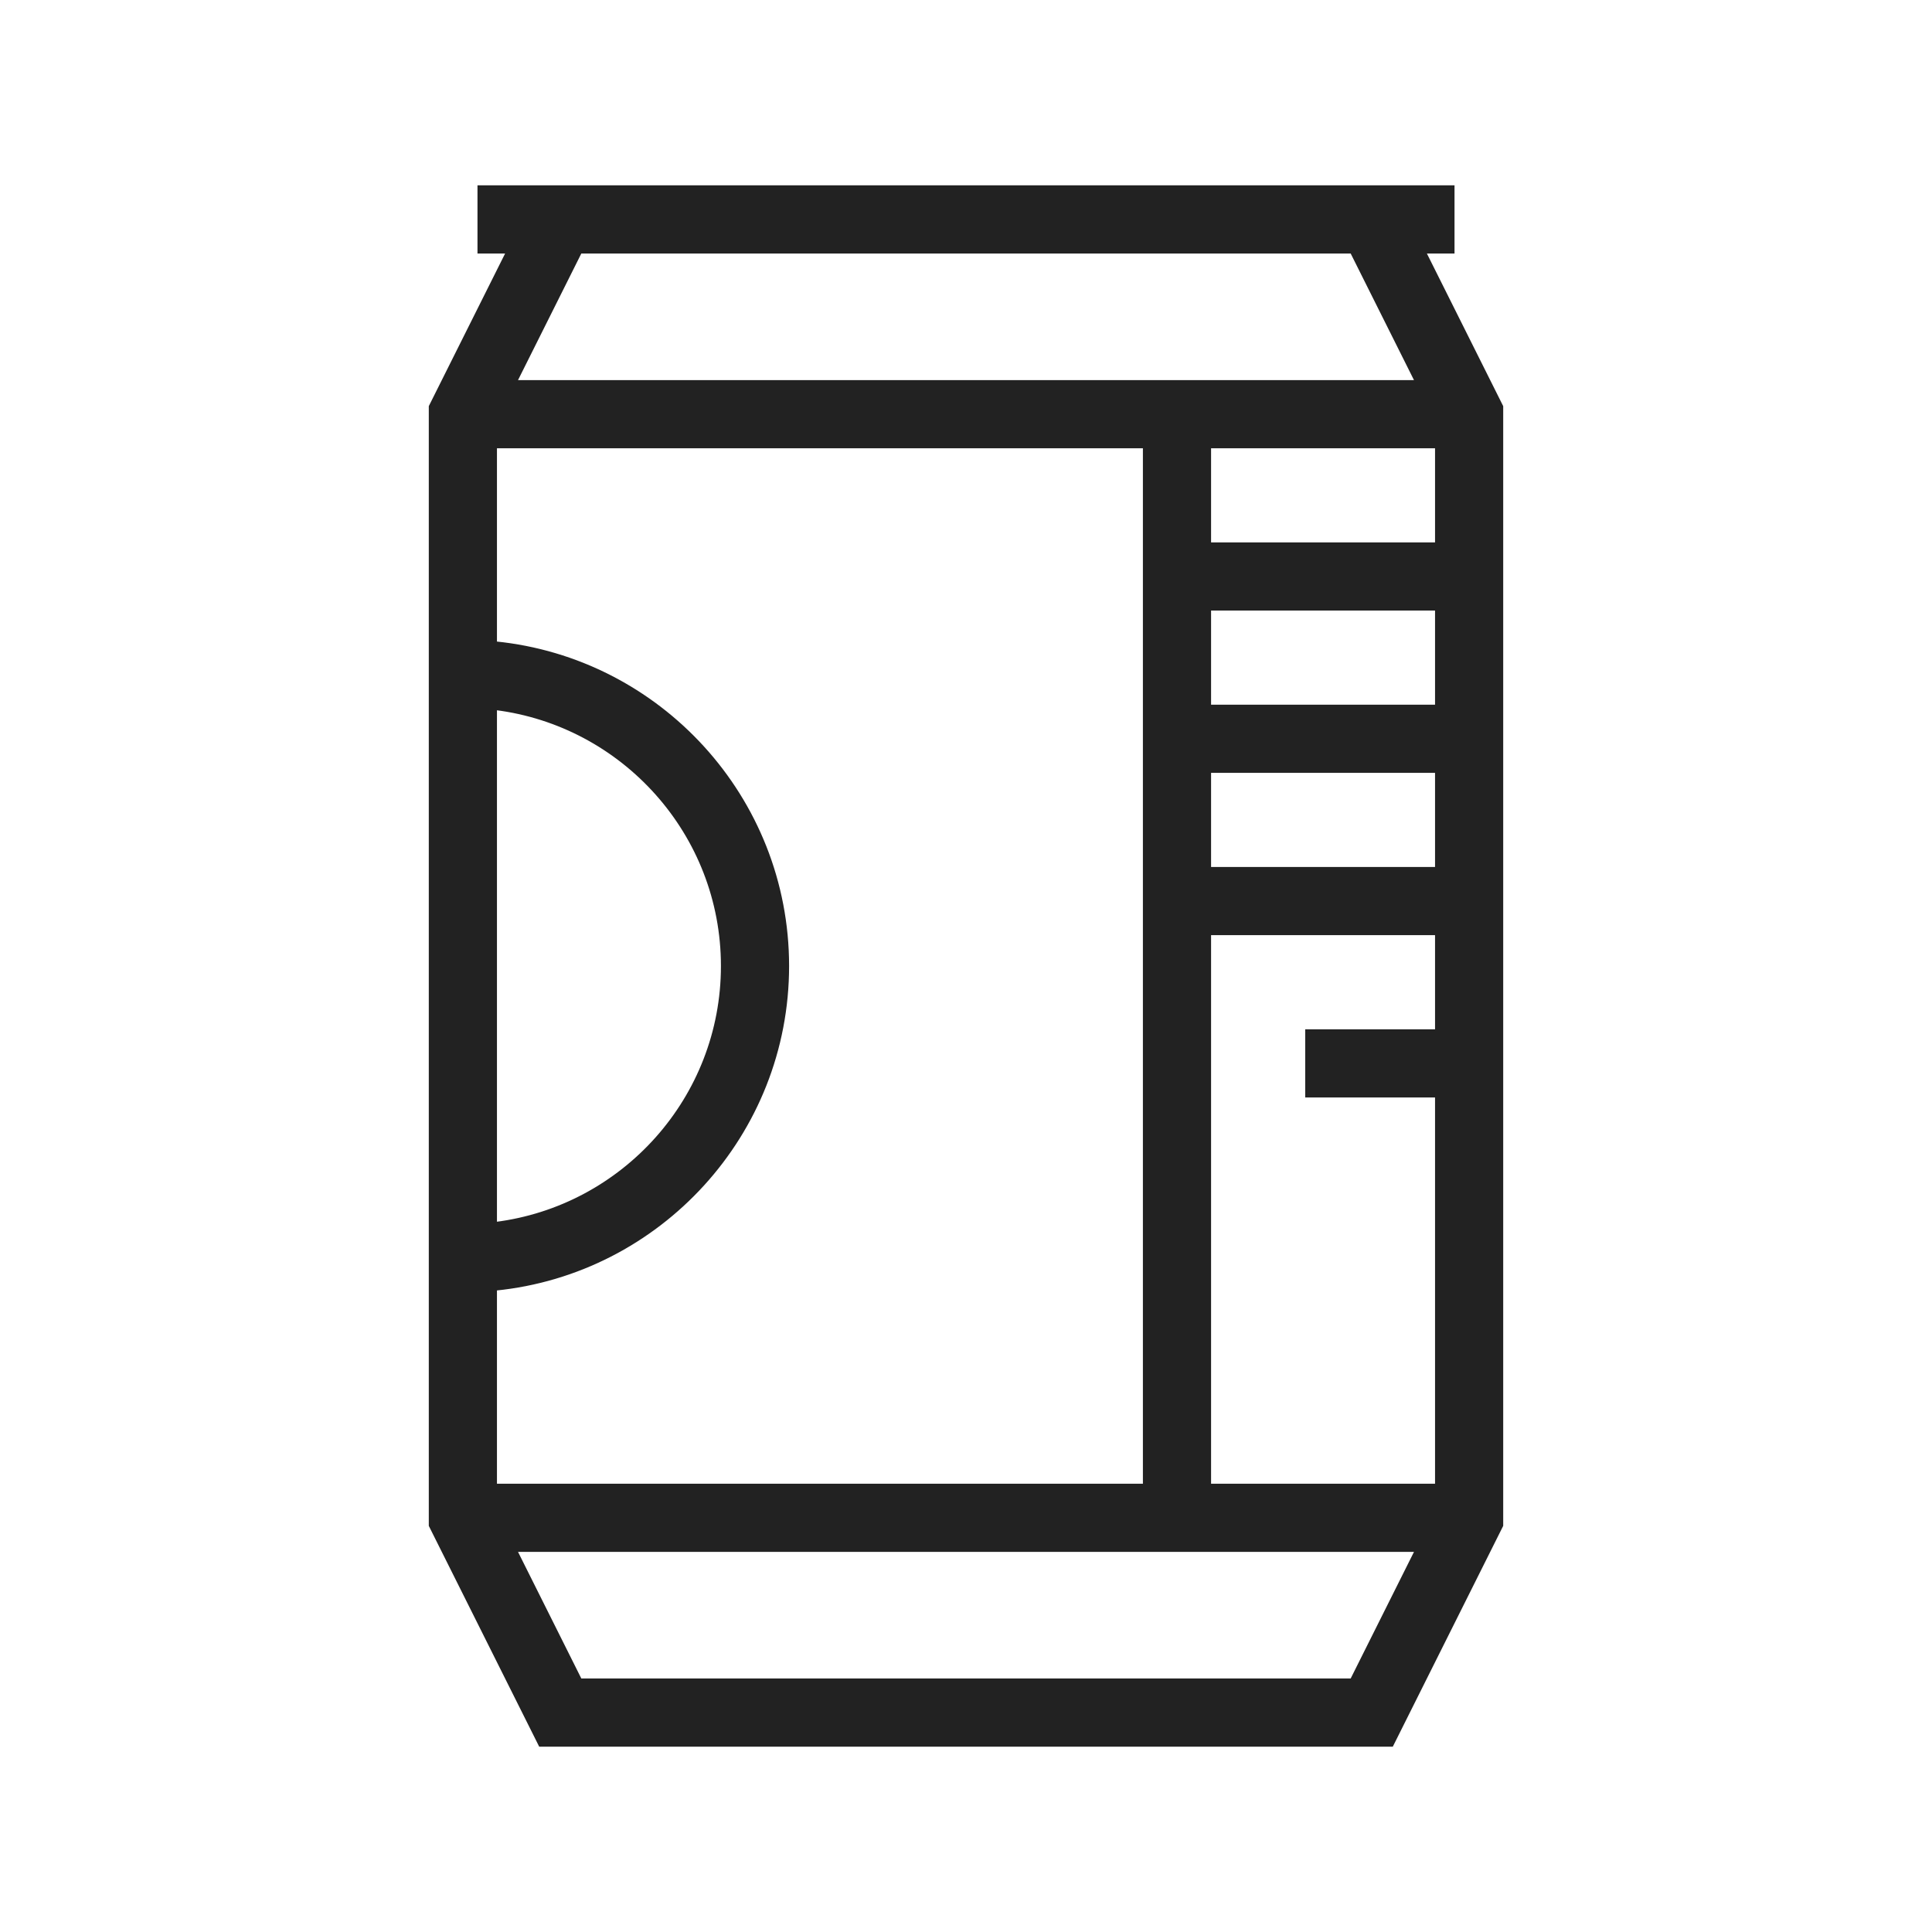 <!DOCTYPE svg PUBLIC "-//W3C//DTD SVG 1.1//EN" "http://www.w3.org/Graphics/SVG/1.1/DTD/svg11.dtd">
<!-- Uploaded to: SVG Repo, www.svgrepo.com, Transformed by: SVG Repo Mixer Tools -->
<svg fill="#222" height="64px" width="64px" version="1.1" id="Capa_1" xmlns="http://www.w3.org/2000/svg" xmlns:xlink="http://www.w3.org/1999/xlink" viewBox="-57.6 -57.6 595.20 595.20" xml:space="preserve" stroke="#222">
<g id="SVGRepo_bgCarrier" stroke-width="0"/>
<g id="SVGRepo_tracerCarrier" stroke-linecap="round" stroke-linejoin="round"/>
<g id="SVGRepo_iconCarrier"> <path id="XMLID_909_" d="M381.18,20H390V0H90v20h8.82L75,67.639v344.722L108.819,480h262.361L405,412.361V67.639L381.18,20z M358.82,20l20,40H101.18l20-40H358.82z M315,400V230h70v30h-40v20h40v120H315z M185,240c0-51.765-39.537-94.468-90-99.501V80h200 v320H95v-60.499C145.463,334.468,185,291.765,185,240z M95,319.353V160.647c39.406,4.939,70,38.629,70,79.353 S134.406,314.413,95,319.353z M315,180h70v30h-70V180z M315,160v-30h70v30H315z M315,110V80h70v30H315z M358.819,460H121.181l-20-40 H378.82L358.819,460z"/> </g>
</svg>